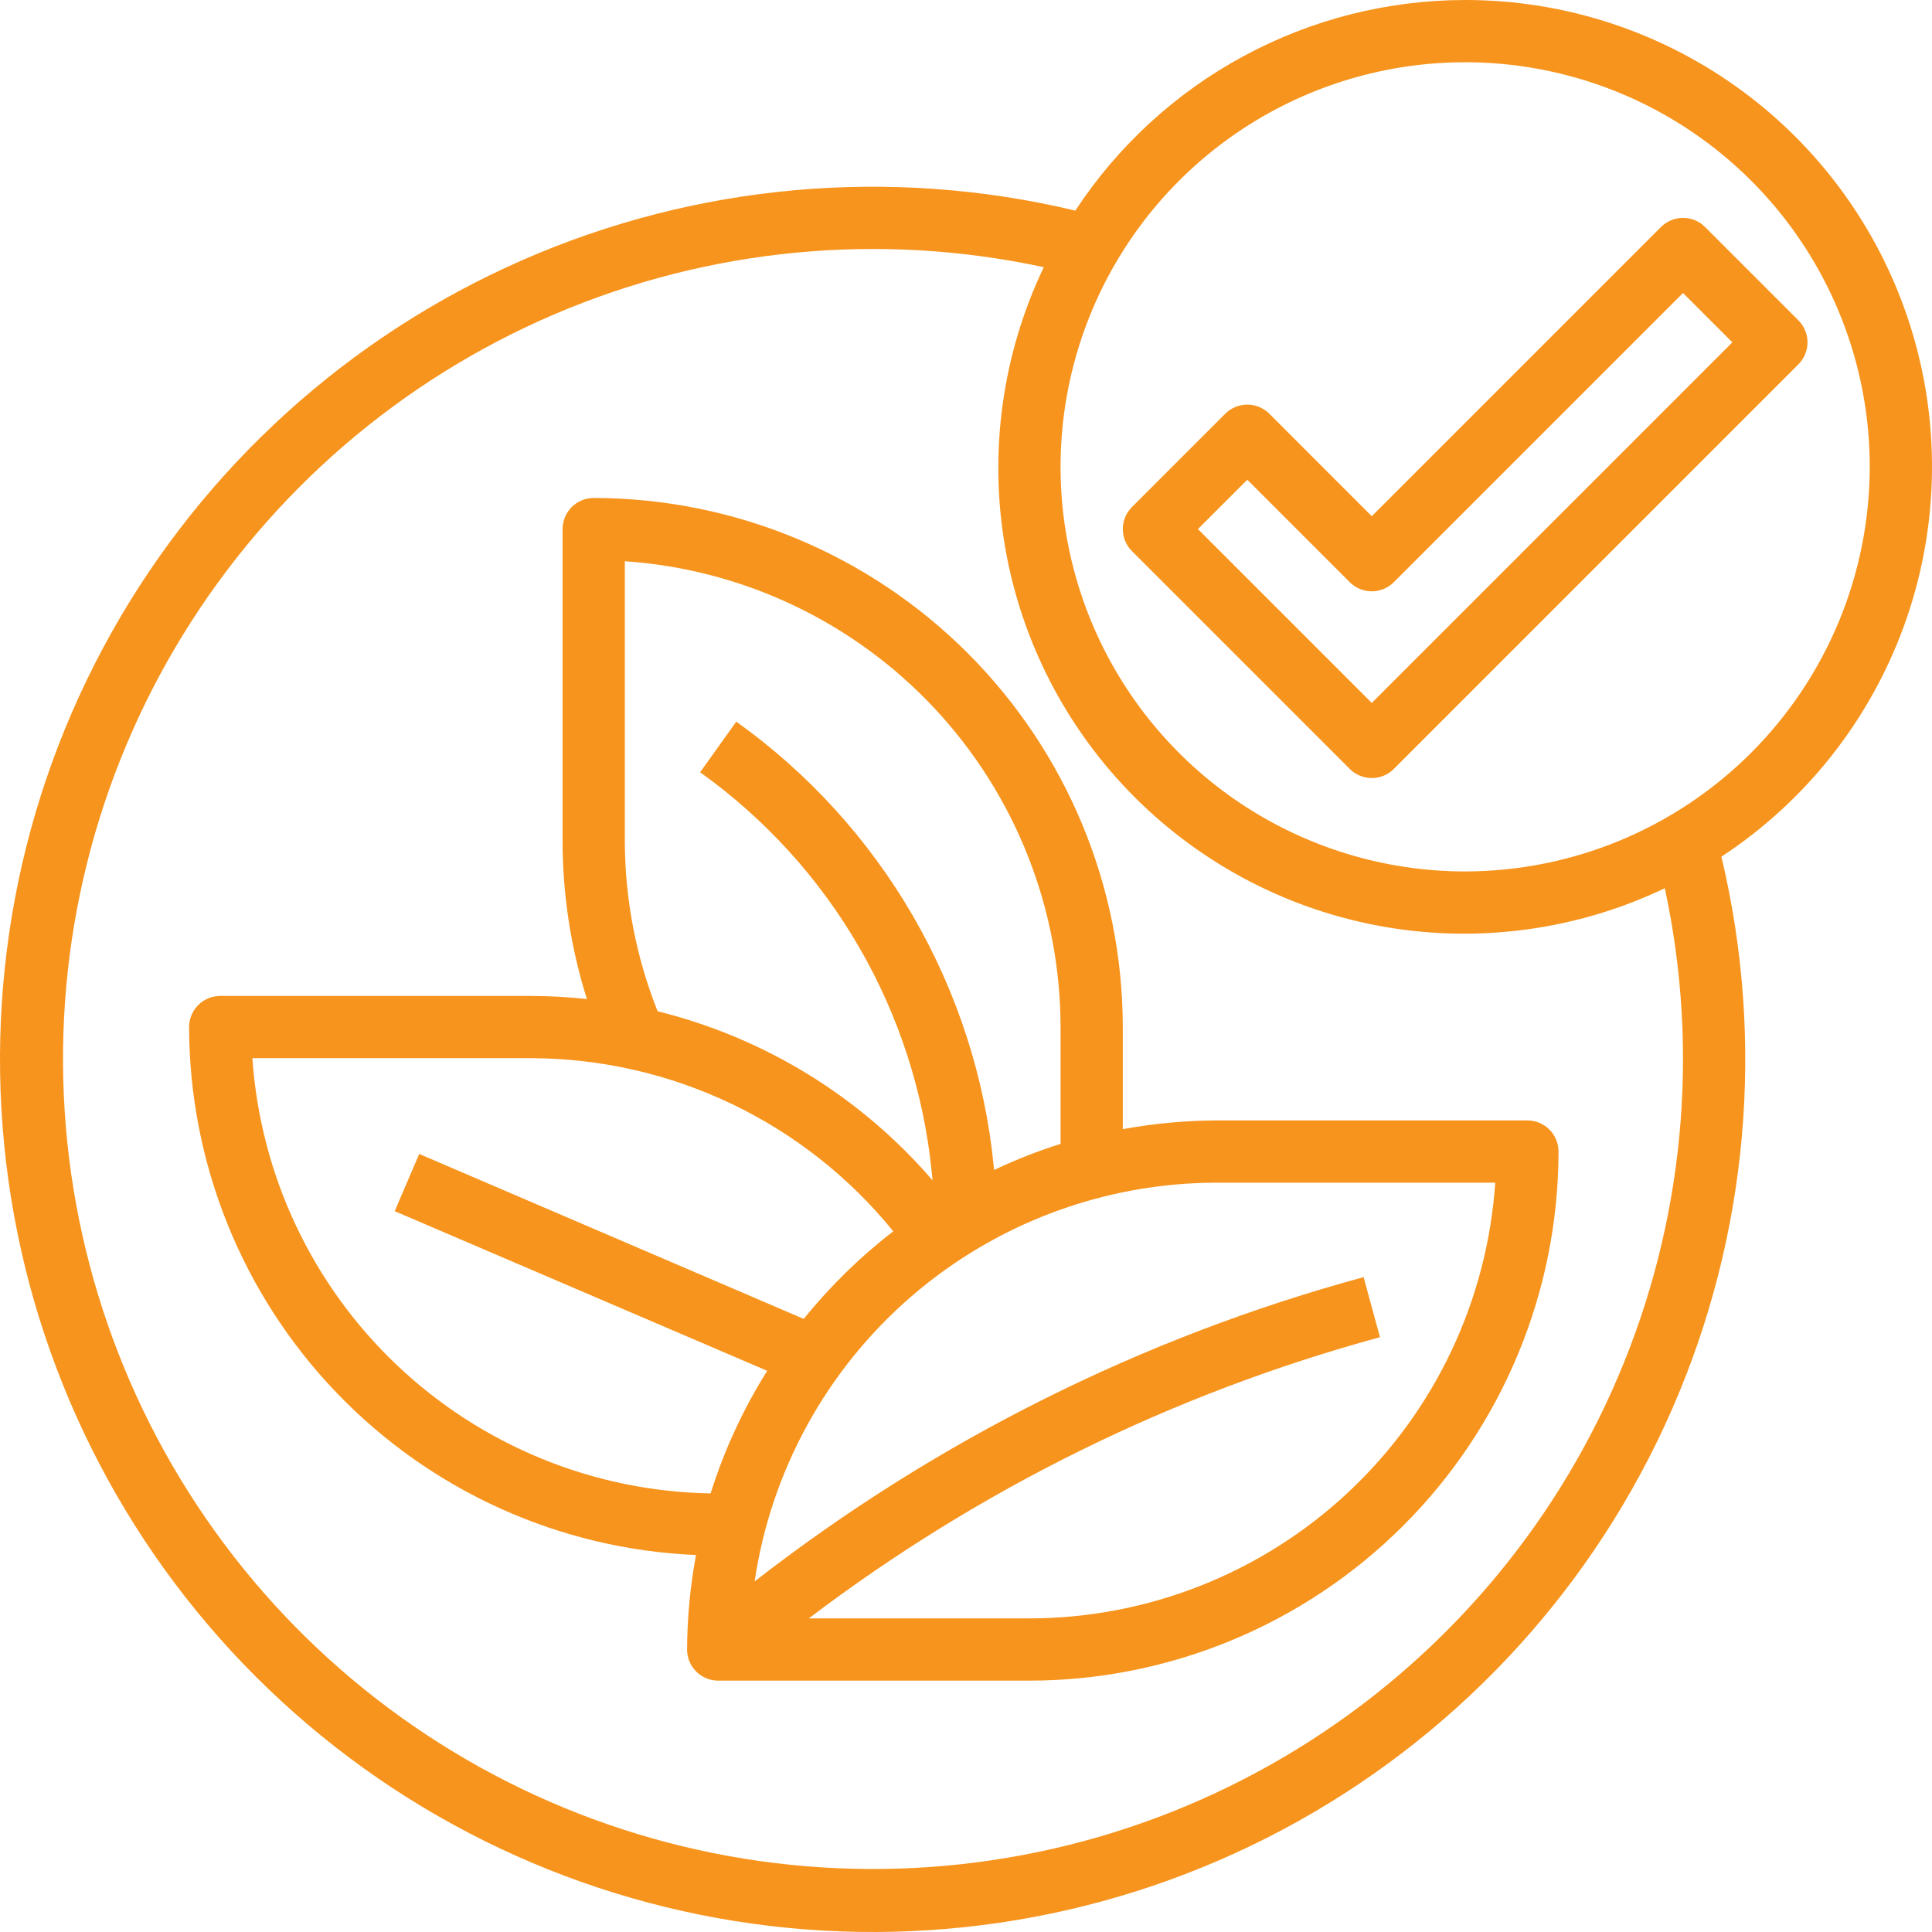 <svg xmlns="http://www.w3.org/2000/svg" fill="none" viewBox="0 0 90 90" height="90" width="90">
<path fill="#F7941D" d="M52.304 52.601V47.844C52.297 41.31 49.698 35.045 45.077 30.424C40.457 25.804 34.192 23.205 27.657 23.197C27.273 23.197 26.904 23.35 26.632 23.622C26.36 23.894 26.207 24.263 26.207 24.647V39.145C26.205 41.654 26.587 44.147 27.341 46.54C26.483 46.446 25.621 46.398 24.758 46.395H10.259C9.875 46.395 9.506 46.547 9.234 46.819C8.962 47.091 8.809 47.46 8.809 47.844C8.82 54.196 11.281 60.299 15.68 64.881C20.079 69.463 26.077 72.171 32.423 72.439C32.152 73.891 32.013 75.364 32.007 76.841C32.007 77.226 32.159 77.594 32.431 77.866C32.703 78.138 33.072 78.291 33.456 78.291H47.955C54.489 78.284 60.754 75.685 65.375 71.064C69.996 66.443 72.595 60.178 72.602 53.644C72.602 53.259 72.449 52.891 72.177 52.619C71.906 52.347 71.537 52.194 71.152 52.194H56.654C55.195 52.201 53.739 52.337 52.304 52.601ZM29.107 39.145V26.145C34.609 26.519 39.764 28.968 43.532 32.995C47.299 37.023 49.398 42.33 49.405 47.844V53.286C48.346 53.62 47.312 54.026 46.309 54.501L46.29 54.311C45.88 50.207 44.597 46.238 42.529 42.669C40.461 39.1 37.655 36.014 34.299 33.617L32.614 35.975C35.634 38.133 38.159 40.91 40.02 44.122C41.881 47.334 43.034 50.906 43.404 54.599L43.443 54.986C40.094 51.095 35.617 48.342 30.634 47.109C29.626 44.575 29.108 41.873 29.107 39.145ZM11.757 49.294H24.758C27.989 49.304 31.178 50.033 34.093 51.428C37.009 52.823 39.577 54.849 41.612 57.36C40.066 58.551 38.667 59.92 37.442 61.44L19.529 53.755L18.387 56.42L35.74 63.858C34.619 65.64 33.733 67.56 33.103 69.569C27.652 69.476 22.435 67.341 18.483 63.587C14.53 59.833 12.13 54.733 11.757 49.294ZM47.955 75.391H37.678C45.625 69.359 54.658 64.912 64.284 62.292L63.522 59.494C53.221 62.296 43.579 67.114 35.153 73.669C35.918 68.511 38.51 63.799 42.456 60.39C46.401 56.982 51.44 55.102 56.654 55.094H69.654C69.28 60.596 66.832 65.751 62.804 69.518C58.777 73.286 53.47 75.385 47.955 75.391Z"></path>
<path fill="#F7941D" d="M77.376 10.573L63.903 24.047L59.129 19.272C58.857 19.001 58.488 18.848 58.104 18.848C57.719 18.848 57.35 19.001 57.079 19.272L52.729 23.622C52.457 23.894 52.305 24.262 52.305 24.647C52.305 25.031 52.457 25.4 52.729 25.672L62.878 35.821C63.15 36.093 63.519 36.245 63.903 36.245C64.287 36.245 64.656 36.093 64.928 35.821L83.776 16.973C84.048 16.701 84.2 16.332 84.2 15.948C84.2 15.563 84.048 15.195 83.776 14.923L79.426 10.573C79.154 10.302 78.786 10.149 78.401 10.149C78.017 10.149 77.648 10.302 77.376 10.573ZM63.903 32.746L55.804 24.647L58.104 22.348L62.878 27.122C63.15 27.394 63.519 27.546 63.903 27.546C64.287 27.546 64.656 27.394 64.928 27.122L78.401 13.649L80.701 15.948L63.903 32.746Z"></path>
<path fill="#F7941D" d="M68.252 4.2064e-06C64.65 0.002 61.104 0.9 57.934 2.613C54.764 4.325 52.07 6.799 50.093 9.811C41.482 7.754 32.435 8.565 24.327 12.121C16.219 15.676 9.493 21.781 5.171 29.508C0.85 37.235 -0.831 46.161 0.385 54.931C1.601 63.7 5.646 71.833 11.906 78.094C18.167 84.354 26.299 88.399 35.069 89.615C43.839 90.831 52.765 89.15 60.492 84.829C68.219 80.507 74.324 73.781 77.879 65.673C81.435 57.565 82.246 48.518 80.189 39.907C84.102 37.34 87.081 33.578 88.685 29.182C90.288 24.786 90.43 19.989 89.089 15.506C87.748 11.023 84.996 7.092 81.242 4.298C77.488 1.505 72.932 -0.003 68.252 4.2064e-06ZM78.401 49.294C78.409 57.101 75.996 64.717 71.494 71.094C66.991 77.471 60.622 82.295 53.264 84.901C45.905 87.507 37.92 87.766 30.408 85.644C22.896 83.521 16.227 79.121 11.32 73.049C6.414 66.978 3.511 59.534 3.012 51.744C2.513 43.954 4.442 36.2 8.534 29.553C12.626 22.905 18.679 17.69 25.859 14.626C33.039 11.562 40.992 10.801 48.623 12.447C46.69 16.496 46.059 21.044 46.818 25.466C47.577 29.888 49.688 33.967 52.861 37.139C56.033 40.312 60.112 42.423 64.534 43.182C68.956 43.941 73.504 43.31 77.553 41.377C78.113 43.979 78.398 46.633 78.401 49.294ZM68.252 40.595C64.525 40.595 60.881 39.49 57.781 37.419C54.682 35.348 52.266 32.404 50.839 28.96C49.413 25.516 49.04 21.727 49.767 18.07C50.494 14.414 52.289 11.056 54.925 8.42C57.561 5.784 60.919 3.989 64.576 3.262C68.232 2.535 72.021 2.908 75.465 4.334C78.909 5.761 81.853 8.177 83.924 11.276C85.995 14.376 87.1 18.02 87.1 21.747C87.095 26.744 85.107 31.535 81.574 35.069C78.04 38.602 73.249 40.59 68.252 40.595Z"></path>
</svg>

